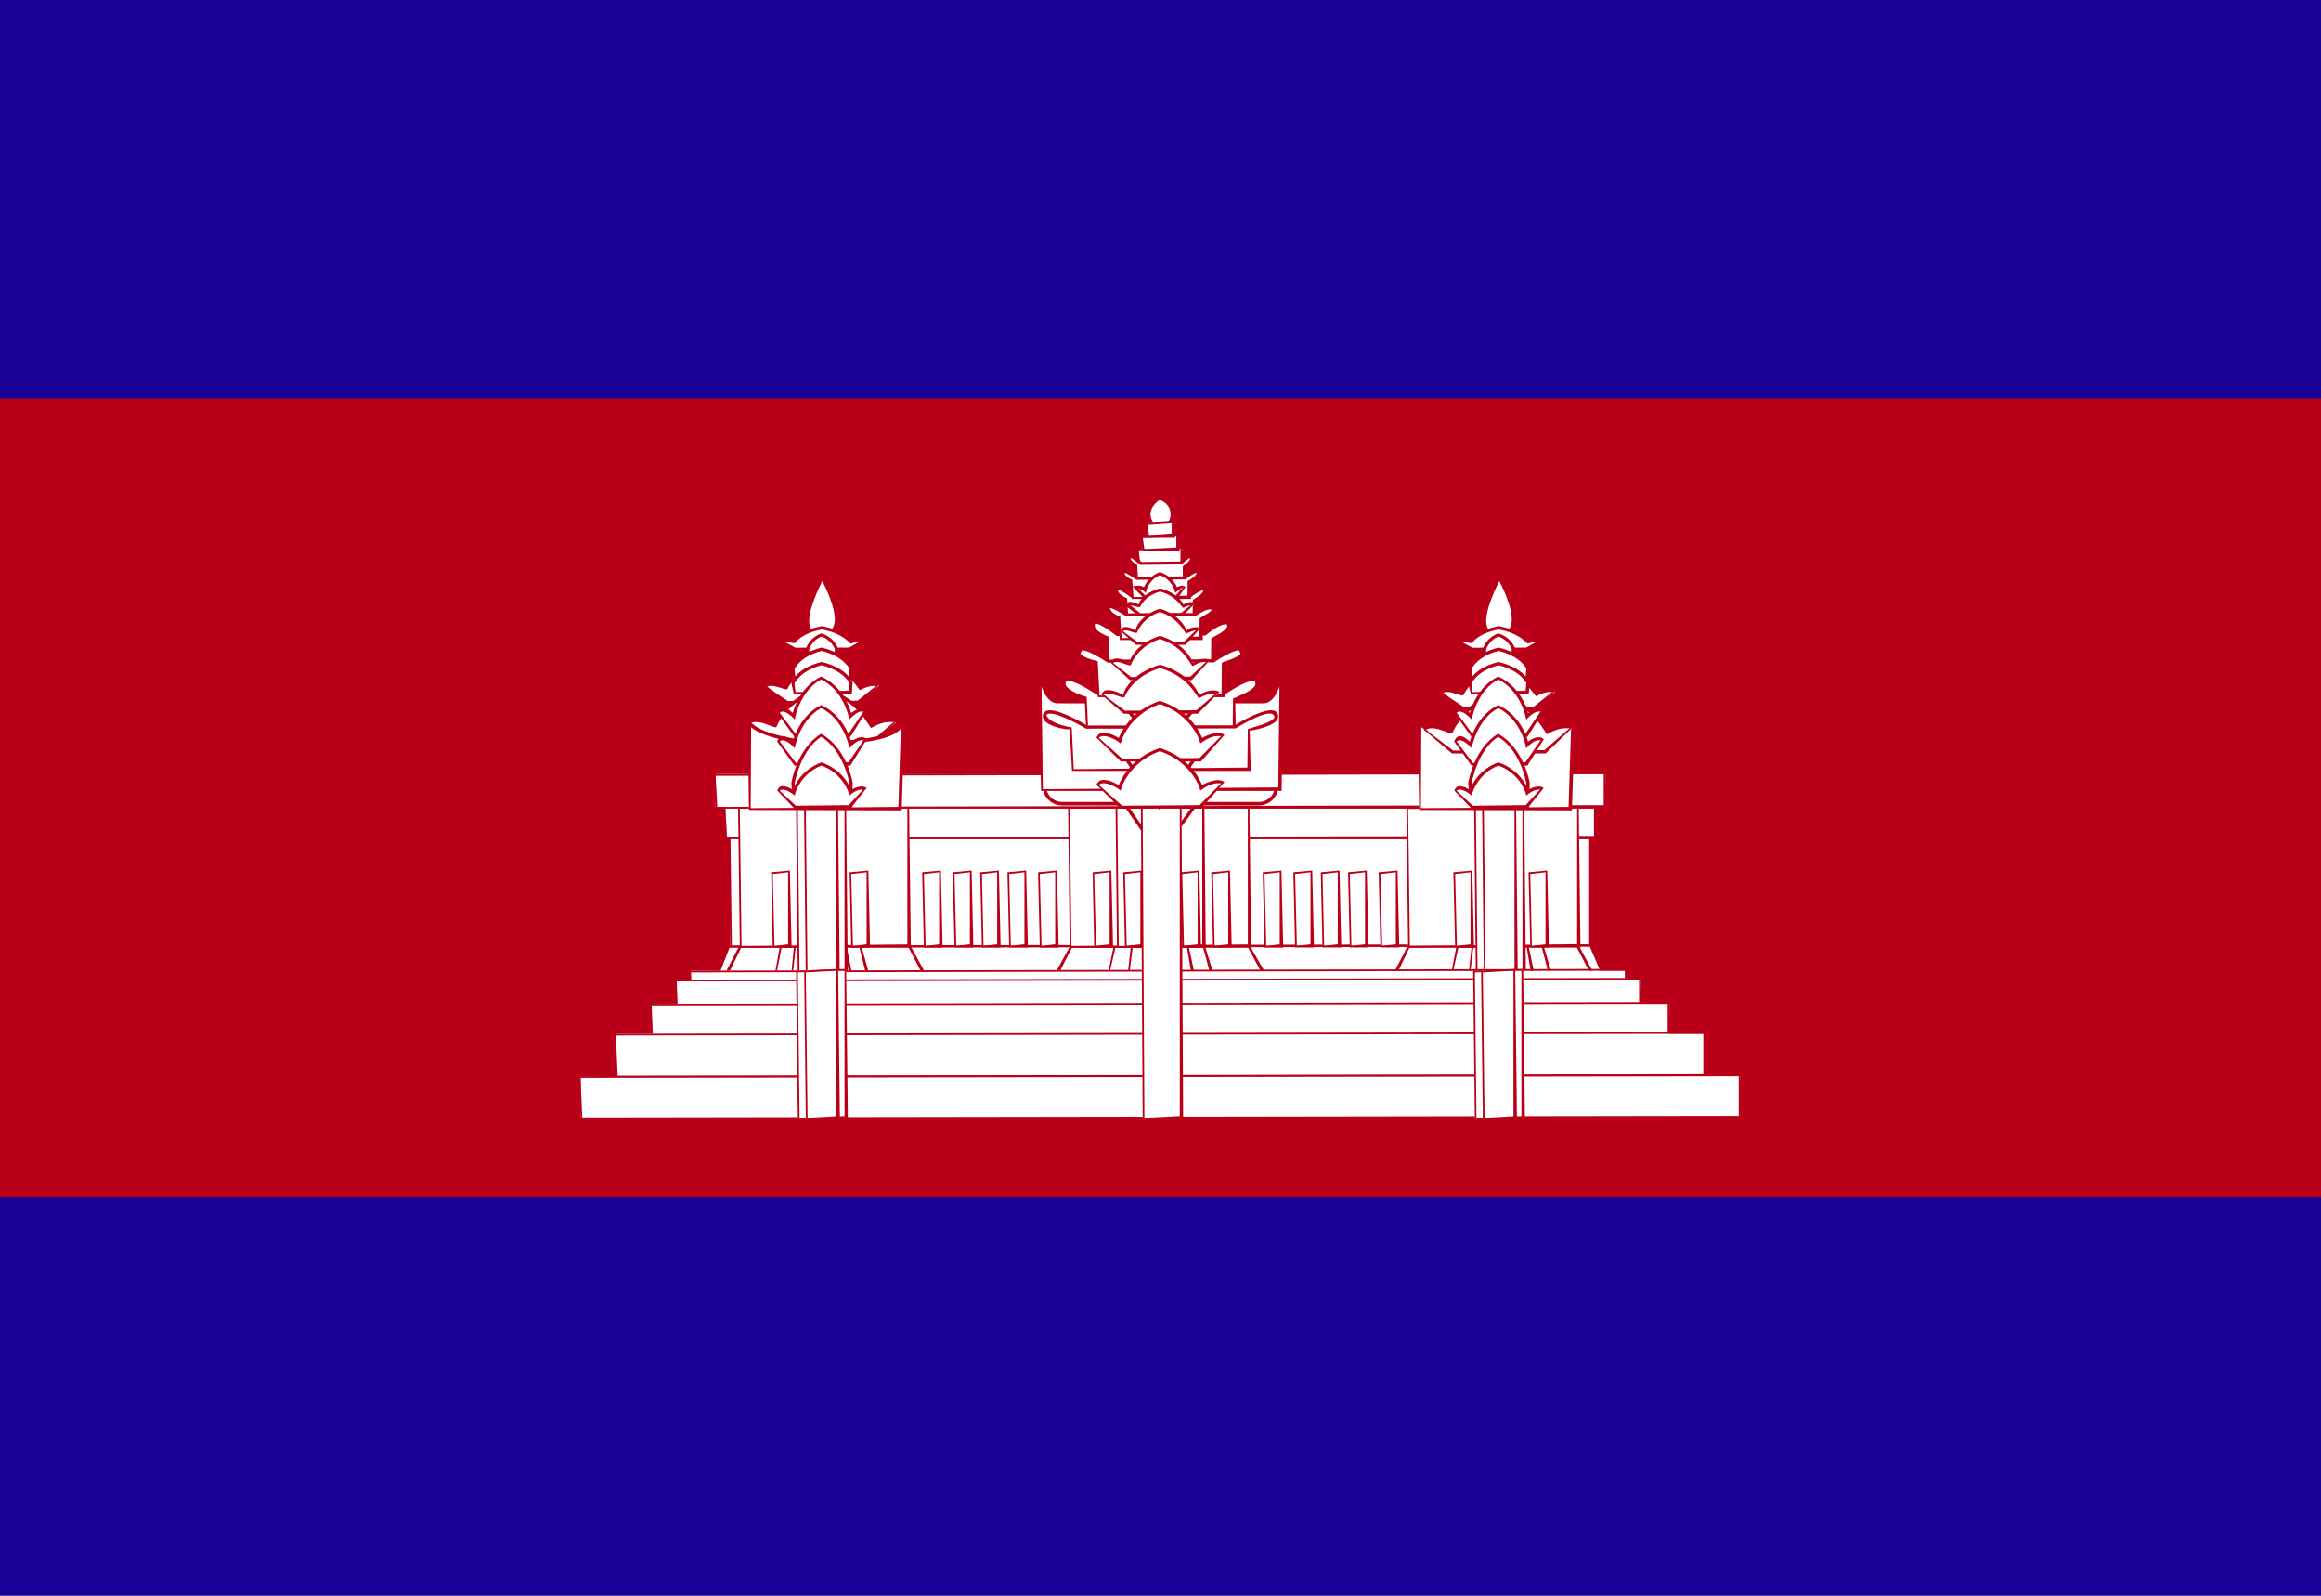 <?xml version="1.0" encoding="UTF-8"?>
<!DOCTYPE svg PUBLIC "-//W3C//DTD SVG 1.0//EN" "http://www.w3.org/TR/2001/REC-SVG-20010904/DTD/svg10.dtd">
<!-- Creator: CorelDRAW X6 -->
<svg xmlns="http://www.w3.org/2000/svg" xml:space="preserve" width="16px" height="11px" version="1.0" shape-rendering="geometricPrecision" text-rendering="geometricPrecision" image-rendering="optimizeQuality" fill-rule="evenodd" clip-rule="evenodd"
viewBox="0 0 16000 11000"
 xmlns:xlink="http://www.w3.org/1999/xlink">
 <g id="Layer_x0020_1">
  <polygon fill="#1A0095" points="0,11000 16000,11000 16000,0 0,0 "/>
  <polygon fill="#BA0019" points="0,8250 16000,8250 16000,2750 0,2750 "/>
  <polygon fill="white" points="5033,5562 10967,5562 10967,6521 5033,6521 "/>
  <path fill="#BA0019" d="M10979 6533l-5946 0 -12 -971 5946 -12 12 983zm-24 -971l-5922 12 12 947 5910 -11 0 -948z"/>
  <polygon fill="white" points="5029,6521 4933,6747 11067,6747 10971,6521 "/>
  <path fill="#BA0019" d="M11084 6759l-6168 0 102 -242 5953 -7 113 249zm-6134 -24l6099 0 -89 -209 -5931 7 -79 202z"/>
  <polygon fill="white" points="9716,6521 9600,6747 10995,6747 10879,6521 "/>
  <path fill="#BA0019" d="M11014 6759l-1433 0 125 -243 1173 -6 135 249zm-1395 -24l1357 0 -108 -208 -1152 6 -97 202z"/>
  <polygon fill="white" points="10053,6521 9994,6747 10697,6747 10638,6521 "/>
  <path fill="#BA0019" d="M10712 6759l-718 0 47 -241 597 -8 74 249zm-85 -234l-574 8 -48 217 677 -14 -55 -211z"/>
  <polygon fill="white" points="10156,6521 10119,6747 10573,6747 10535,6521 "/>
  <path fill="#BA0019" d="M10587 6759l-468 0 26 -240 390 -9 52 249zm-64 -236l-367 10 -26 216 429 -13 -36 -213z"/>
  <polygon fill="white" points="7389,6521 7267,6747 8733,6747 8611,6521 "/>
  <path fill="#BA0019" d="M8753 6759l-1506 0 132 -243 1232 -6 142 249zm-1467 -24l1427 0 -112 -208 -1212 6 -103 202z"/>
  <polygon fill="white" points="5000,5547 11000,5547 11000,5773 5000,5773 "/>
  <path fill="#BA0019" d="M11012 5785l-6012 0 -12 -238 6012 -11 12 249zm-24 -238l-5988 12 12 214 5976 -11 0 -215z"/>
  <polygon fill="white" points="9707,5564 10883,5564 10883,6520 9707,6520 "/>
  <path fill="#BA0019" d="M10895 6532l-1188 0 -12 -968 1188 -12 12 980zm-23 -968l-1165 12 12 944 1153 -12 0 -944z"/>
  <polygon fill="white" points="10549,6012 10666,6012 10666,6520 10549,6520 "/>
  <path fill="#BA0019" d="M10678 6532l-129 0 -12 -520 129 -12 12 532zm-24 -520l-105 12 11 496 94 -11 0 -497z"/>
  <polygon fill="white" points="10031,6012 10149,6012 10149,6520 10031,6520 "/>
  <path fill="#BA0019" d="M10161 6532l-130 0 -12 -520 130 -12 12 532zm-24 -520l-106 12 12 496 94 -11 0 -497z"/>
  <polygon fill="white" points="7689,6521 7628,6747 8365,6747 8303,6521 "/>
  <path fill="#BA0019" d="M8380 6759l-752 0 50 -241 625 -8 77 249zm-88 -234l-603 8 -50 217 710 -14 -57 -211z"/>
  <polygon fill="white" points="7808,6521 7769,6747 8231,6747 8192,6521 "/>
  <path fill="#BA0019" d="M8245 6759l-476 0 27 -240 396 -9 53 249zm-64 -236l-373 10 -27 216 436 -13 -36 -213z"/>
  <polygon fill="white" points="7374,5562 8613,5562 8613,6521 7374,6521 "/>
  <path fill="#BA0019" d="M8625 6533l-1251 0 -11 -971 1250 -12 12 983zm-23 -971l-1228 12 12 947 1216 -11 0 -948z"/>
  <polygon fill="white" points="8362,6012 8479,6012 8479,6519 8362,6519 "/>
  <path fill="#BA0019" d="M8491 6531l-129 0 -12 -519 129 -12 12 531zm-24 -519l-105 12 11 495 94 -10 0 -497z"/>
  <polygon fill="white" points="7543,6012 7661,6012 7661,6519 7543,6519 "/>
  <path fill="#BA0019" d="M7673 6531l-130 0 -11 -519 129 -12 12 531zm-24 -519l-106 12 12 495 94 -10 0 -497z"/>
  <polygon fill="white" points="7700,5330 8300,5330 8300,6521 7700,6521 "/>
  <path fill="#BA0019" d="M8312 6533l-612 0 -12 -1203 612 -12 12 1215zm-24 -1203l-588 12 12 1179 576 -11 0 -1180z"/>
  <polygon fill="white" points="8150,6012 8268,6012 8268,6519 8150,6519 "/>
  <path fill="#BA0019" d="M8279 6531l-129 0 -12 -519 130 -12 11 531zm-23 -519l-106 12 12 495 94 -10 0 -497z"/>
  <polygon fill="white" points="7755,6012 7873,6012 7873,6519 7755,6519 "/>
  <path fill="#BA0019" d="M7885 6531l-130 0 -12 -519 130 -12 12 531zm-24 -519l-106 12 12 495 94 -10 0 -497z"/>
  <polygon fill="white" points="7739,5521 7992,5887 8261,5521 "/>
  <path fill="#BA0019" d="M7992 5908l-275 -399 567 0 -292 399zm-230 -375l231 334 245 -334 -476 0z"/>
  <polygon fill="white" points="10174,5562 10507,5562 10507,6747 10174,6747 "/>
  <path fill="#BA0019" d="M10519 6759l-345 0 -12 -1197 345 -12 12 1209zm-24 -1197l-321 12 12 1173 309 -11 0 -1174z"/>
  <polygon fill="white" points="10229,5562 10451,5562 10451,6747 10229,6747 "/>
  <path fill="#BA0019" d="M10463 6759l-234 0 -12 -1197 234 -12 12 1209zm-23 -1197l-211 12 12 1173 199 -11 0 -1174z"/>
  <polygon fill="white" points="5109,6521 4993,6747 6388,6747 6272,6521 "/>
  <path fill="#BA0019" d="M6407 6759l-1434 0 125 -243 1174 -6 135 249zm-1396 -24l1358 0 -108 -208 -1152 6 -98 202z"/>
  <polygon fill="white" points="5388,6521 5333,6747 5989,6747 5935,6521 "/>
  <path fill="#BA0019" d="M6004 6759l-671 0 44 -240 558 -9 69 249zm-81 -235l-535 9 -43 217 630 -14 -52 -212z"/>
  <polygon fill="white" points="5485,6521 5450,6747 5869,6747 5834,6521 "/>
  <path fill="#BA0019" d="M5883 6759l-433 0 24 -240 360 -9 49 249zm-60 -236l-338 10 -23 216 394 -13 -33 -213z"/>
  <polygon fill="white" points="5100,5562 6267,5562 6267,6521 5100,6521 "/>
  <path fill="#BA0019" d="M6279 6533l-1179 0 -12 -971 1179 -12 12 983zm-24 -971l-1155 12 12 947 1143 -11 0 -948z"/>
  <polygon fill="white" points="5327,6012 5445,6012 5445,6520 5327,6520 "/>
  <path fill="#BA0019" d="M5457 6532l-130 0 -11 -520 129 -12 12 532zm-24 -520l-106 12 12 496 94 -11 0 -497z"/>
  <polygon fill="white" points="5868,6012 5986,6012 5986,6520 5868,6520 "/>
  <path fill="#BA0019" d="M5998 6532l-130 0 -11 -520 129 -12 12 532zm-24 -520l-106 12 12 496 94 -11 0 -497z"/>
  <polygon fill="white" points="5500,5562 5833,5562 5833,6747 5500,6747 "/>
  <path fill="#BA0019" d="M5845 6759l-345 0 -12 -1197 345 -12 12 1209zm-23 -1197l-322 12 12 1173 310 -11 0 -1174z"/>
  <polygon fill="white" points="5555,5562 5777,5562 5777,6747 5555,6747 "/>
  <path fill="#BA0019" d="M5789 6759l-234 0 -12 -1197 234 -12 12 1209zm-24 -1197l-210 12 12 1173 198 -11 0 -1174z"/>
  <polygon fill="white" points="4933,5336 11067,5336 11067,5562 4933,5562 "/>
  <path fill="#BA0019" d="M11078 5574l-6145 0 -11 -238 6145 -11 11 249zm-23 -238l-6122 12 12 214 6110 -12 0 -214z"/>
  <polygon fill="white" points="4763,6691 11213,6691 11213,6981 4763,6981 "/>
  <path fill="#BA0019" d="M11224 6993l-6461 0 -12 -302 6462 -12 11 314zm-23 -302l-6438 12 12 278 6426 -12 0 -278z"/>
  <polygon fill="white" points="4665,6753 11311,6753 11311,7043 4665,7043 "/>
  <path fill="#BA0019" d="M11323 7055l-6658 0 -12 -302 6658 -12 12 314zm-24 -302l-6634 12 11 278 6623 -11 0 -279z"/>
  <polygon fill="white" points="4492,6919 11508,6919 11508,7209 4492,7209 "/>
  <path fill="#BA0019" d="M11520 7221l-7028 0 -12 -302 7028 -12 12 314zm-24 -302l-7004 11 12 279 6992 -12 0 -278z"/>
  <polygon fill="white" points="4246,7126 11754,7126 11754,7416 4246,7416 "/>
  <path fill="#BA0019" d="M11766 7428l-7520 0 -12 -302 7520 -12 12 314zm-24 -302l-7496 12 12 278 7484 -12 0 -278z"/>
  <polygon fill="white" points="4002,7418 11998,7418 11998,7705 4002,7705 "/>
  <path fill="#BA0019" d="M12010 7717l-8008 0 -12 -299 8008 -12 12 311zm-24 -299l-7984 12 12 275 7972 -12 0 -275z"/>
  <polygon fill="white" points="5500,6691 5833,6691 5833,7707 5500,7707 "/>
  <path fill="#BA0019" d="M5845 7718l-345 0 -12 -1027 345 -12 12 1039zm-23 -1027l-322 12 12 1004 310 -12 0 -1004z"/>
  <polygon fill="white" points="5555,6691 5778,6691 5778,7707 5555,7707 "/>
  <path fill="#BA0019" d="M5790 7718l-235 0 -11 -1027 234 -12 12 1039zm-24 -1027l-211 12 12 1004 199 -11 0 -1005z"/>
  <polygon fill="white" points="10167,6691 10500,6691 10500,7707 10167,7707 "/>
  <path fill="#BA0019" d="M10512 7718l-345 0 -12 -1027 345 -12 12 1039zm-24 -1027l-321 12 11 1004 310 -12 0 -1004z"/>
  <polygon fill="white" points="10222,6691 10445,6691 10445,7707 10222,7707 "/>
  <path fill="#BA0019" d="M10457 7718l-235 0 -12 -1027 235 -12 12 1039zm-24 -1027l-211 12 12 1004 199 -11 0 -1005z"/>
  <polygon fill="white" points="7877,5562 8145,5562 8145,7707 7877,7707 "/>
  <path fill="#BA0019" d="M8156 7718l-279 0 -12 -2156 280 -12 11 2168zm-23 -2156l-256 12 12 2133 244 -12 0 -2133z"/>
  <path fill="white" d="M9783 5572l4 -588c0,0 59,115 524,140 439,-15 512,-85 532,-147l-19 597 -1041 -2z"/>
  <path fill="#BA0019" d="M10836 5586l-1053 -3 -8 -599 0 -45 22 39c0,1 67,110 514,135 426,-15 502,-83 521,-140l23 4 -19 609zm-1038 -573l-3 559 1018 -10 17 -538c-48,55 -171,100 -519,112 -342,-19 -468,-86 -513,-123l0 0z"/>
  <path fill="white" d="M10083 4883l-143 -115c48,-30 137,21 137,21 0,0 48,-132 253,-188 205,56 253,188 253,188 0,0 89,-51 137,-21l-144 115 -493 0z"/>
  <path fill="#BA0019" d="M10580 4895l-497 0 -151 -118c13,-26 28,-30 45,-30 45,0 94,26 104,31 -7,-12 48,-135 246,-188 194,51 254,165 265,190 6,-15 94,-48 134,-22l-146 137zm-603 -125c-13,0 -23,3 -31,8l145 96 481 -2 127 -102c-5,1 -11,0 -16,0 -43,0 -94,29 -94,30 -17,-8 -66,-134 -262,-187 -190,53 -239,179 -239,180 -20,6 -69,-23 -111,-23l0 0z"/>
  <path fill="white" d="M10009 5183l-186 -162c62,-42 178,30 178,30 0,0 62,-186 329,-264 267,78 329,264 329,264 0,0 116,-72 178,-30l-187 162 -641 0z"/>
  <path fill="#BA0019" d="M10655 5194l-646 0 -194 -164c16,-29 35,-34 56,-34 59,0 125,38 135,44 -10,-13 60,-188 320,-264 257,73 331,237 343,267 6,-19 121,-67 175,-32l-189 183zm-784 -174c-17,0 -31,3 -42,11l188 143 629 -3 178 -155c-9,6 -21,4 -36,4 -55,0 -122,40 -123,41 -18,-8 -81,-187 -339,-262 -250,75 -314,254 -314,255 -19,7 -85,-34 -141,-34l0 0z"/>
  <path fill="white" d="M10333 3982c6,0 223,389 0,395 -224,6 0,-383 0,-395z"/>
  <path fill="#BA0019" d="M10328 4389c-42,0 -73,-14 -90,-42 -53,-85 38,-274 73,-346 5,-11 9,-19 10,-22 3,-1 7,1 11,3l12 0c0,2 0,4 -2,9 40,41 102,190 103,275 1,78 -38,121 -112,123l-5 0zm7 -383c-1,2 -2,4 -3,6 -30,61 -120,249 -74,323 13,20 36,30 70,30l0 12 4 -12c41,-1 67,-15 80,-44 37,-82 -46,-259 -77,-315l0 0z"/>
  <path fill="white" d="M10144 4476l-111 -61c37,-16 105,11 105,11 0,0 37,-69 195,-99 158,30 195,99 195,99 0,0 69,-27 105,-11l-110 61 -379 0z"/>
  <path fill="#BA0019" d="M10526 4488l-382 0 -138 -74 23 -10c32,-13 99,6 112,11 -4,-9 41,-71 190,-99 147,26 195,86 205,101 4,-10 70,-26 102,-13l22 10 -134 74zm-455 -66l79 43 370 -1 76 -42c-31,2 -64,15 -64,15 -15,-6 -52,-70 -201,-98 -145,28 -182,92 -182,93 -14,5 -47,-8 -78,-10l0 0z"/>
  <path fill="white" d="M10236 4525l-3 -49c0,0 19,-70 100,-99 82,29 100,99 100,99l-2 49 -195 0z"/>
  <path fill="#BA0019" d="M10442 4537l-206 0 -14 -61c1,-7 21,-79 107,-110 94,31 115,103 116,107l-3 64zm-112 -149c-67,26 -85,88 -86,91l4 45 171 -10 2 -39c0,0 -18,-61 -92,-87l1 0z"/>
  <path fill="white" d="M10139 4673l-6 -66c0,0 38,-93 200,-131 162,38 200,131 200,131l-5 66 -389 0z"/>
  <path fill="#BA0019" d="M10539 4685l-400 0 -17 -77c2,-9 43,-104 208,-144 172,40 212,135 214,139l-5 82zm-209 -198c-147,37 -186,124 -186,125l6 60 367 -10 5 -55 -1 0c-1,0 -41,-84 -191,-120l0 0z"/>
  <path fill="white" d="M10139 4772l-6 -66c0,0 38,-93 200,-131 162,38 200,131 200,131l-5 66 -389 0z"/>
  <path fill="#BA0019" d="M10539 4784l-400 0 -17 -77c2,-9 43,-104 208,-144 172,40 212,135 214,139l-5 82zm-209 -198c-147,37 -186,124 -186,125l6 60 367 -10 5 -55 -1 0c-1,0 -41,-84 -191,-120l0 0z"/>
  <path fill="white" d="M10144 5068l-111 -161c37,-42 105,30 105,30 0,0 37,-186 195,-264 158,78 195,264 195,264 0,0 69,-72 105,-30l-110 161 -379 0z"/>
  <path fill="#BA0019" d="M10529 5080l-385 0 -120 -167c29,-71 82,-20 108,1 14,-51 64,-186 196,-251 141,65 192,200 206,252 26,-22 81,-48 108,-16l-113 181zm-467 -175c-8,0 -15,3 -20,9l111 148 363 -5 106 -155c-4,5 -10,3 -17,3 -25,0 -58,29 -69,40l-15 16 -5 -22c0,-2 -37,-181 -188,-255 -140,74 -178,253 -178,255l-4 22 -16 -16c-11,-11 -43,-40 -68,-40l0 0z"/>
  <path fill="white" d="M10144 5266l-111 -162c37,-42 105,30 105,30 0,0 37,-186 195,-263 158,77 195,263 195,263 0,0 69,-72 105,-30l-110 162 -379 0z"/>
  <path fill="#BA0019" d="M10529 5278l-385 0 -120 -167c29,-72 82,-21 108,1 14,-51 64,-187 196,-252 141,66 192,201 206,252 26,-22 81,-46 108,-16l-113 182zm-467 -175c-8,0 -15,3 -20,9l111 147 363 -5 106 -154c-4,5 -10,3 -18,3 -24,0 -57,28 -68,39l-15 17 -5 -23c0,-1 -37,-180 -188,-255 -140,75 -178,254 -178,255l-4 23 -16 -17c-11,-11 -43,-39 -68,-39l0 0z"/>
  <path fill="white" d="M10139 5562l-6 -165c0,0 38,-231 200,-329 162,98 200,329 200,329l-5 165 -389 0z"/>
  <path fill="#BA0019" d="M10539 5574l-400 0 -18 -176c2,-12 41,-241 206,-340 177,99 216,328 218,338l-6 178zm-212 -495c-143,93 -182,318 -182,320l5 163 366 -11 5 -154c0,0 -38,-225 -194,-318l0 0z"/>
  <path fill="white" d="M10144 5562l-111 -121c37,-32 105,22 105,22 0,0 37,-139 195,-197 158,58 195,197 195,197 0,0 69,-54 105,-22l-110 121 -379 0z"/>
  <path fill="#BA0019" d="M10528 5574l-384 0 -119 -125c11,-25 23,-30 37,-30 26,0 54,15 70,26 15,-40 65,-141 197,-190 139,49 190,150 205,190 25,-16 78,-37 107,-13l-113 142zm-466 -131c-9,0 -16,2 -21,7l111 104 365 -4 99 -107c-3,0 -7,0 -11,0 -26,0 -59,21 -70,30l-14 11 -4 -18c-1,-1 -38,-134 -188,-189 -141,55 -179,188 -179,189l-5 18 -14 -11c0,-1 -38,-30 -69,-30l0 0z"/>
  <path fill="white" d="M5424 4841l-144 -115c48,-30 137,21 137,21 0,0 48,-132 253,-188 205,56 253,188 253,188 0,0 89,-51 137,-21l-143 115 -493 0z"/>
  <path fill="#BA0019" d="M5921 4853l-497 0 -152 -118c14,-27 28,-30 45,-30 44,0 94,25 104,31 -7,-12 48,-134 246,-188 194,51 254,164 265,190 6,-16 94,-47 134,-22l-145 137zm-604 -125c-12,0 -23,2 -31,8l145 96 481 -2 127 -102c-5,0 -10,0 -16,0 -43,0 -93,29 -94,29 -17,-7 -66,-133 -262,-187 -190,54 -239,180 -239,181 -19,6 -68,-23 -111,-23l0 0z"/>
  <path fill="white" d="M5350 5140l-187 -161c62,-42 178,30 178,30 0,0 62,-186 329,-264 267,78 329,264 329,264 0,0 116,-72 178,-30l-187 161 -640 0z"/>
  <path fill="#BA0019" d="M5995 5152l-645 0 -195 -164c16,-29 35,-34 56,-34 59,0 125,38 135,44 -9,-13 60,-188 321,-264 256,73 330,237 342,266 6,-18 122,-66 175,-31l-189 183zm-784 -175c-16,0 -31,4 -42,11l189 143 628 -3 179 -154c-10,6 -22,3 -36,3 -57,0 -123,41 -123,41 -18,-7 -82,-187 -339,-261 -252,75 -314,254 -315,255 -17,8 -85,-35 -141,-35l0 0z"/>
  <path fill="white" d="M5163 5572l4 -588c0,0 59,115 524,140 439,-15 512,-85 532,-147l-18 597 -1042 -2z"/>
  <path fill="#BA0019" d="M6216 5586l-1053 -3 -8 -599 0 -45 22 39c1,1 67,110 514,135 426,-15 502,-83 520,-140l24 4 -19 609zm-1038 -573l-3 559 1018 -10 17 -538c-48,55 -171,100 -519,112 -342,-19 -469,-86 -513,-123l0 0z"/>
  <path fill="white" d="M5666 3982c6,0 223,389 0,395 -223,6 0,-383 0,-395l0 0z"/>
  <path fill="#BA0019" d="M5661 4389c-42,0 -72,-14 -90,-42 -53,-85 39,-274 73,-346 6,-11 9,-19 10,-22 4,-1 8,1 12,3l12 0c0,2 -1,4 -3,9 40,41 102,190 103,275 1,78 -37,121 -112,123l-5 0zm7 -383c-1,2 -2,4 -3,6 -29,61 -120,249 -74,323 13,20 36,30 70,30l0 12 5 -12c40,-1 67,-15 79,-44 38,-82 -46,-259 -77,-315l0 0z"/>
  <path fill="white" d="M5477 4476l-110 -61c36,-16 105,11 105,11 0,0 37,-69 195,-99 157,30 195,99 195,99 0,0 68,-27 105,-11l-111 61 -379 0z"/>
  <path fill="#BA0019" d="M5859 4488l-382 0 -137 -74 22 -10c33,-13 99,6 112,11 -4,-9 42,-71 191,-99 146,26 194,86 204,101 4,-11 71,-26 102,-13l23 10 -135 74zm-455 -66l79 43 370 -1 76 -42c-30,2 -63,15 -63,15 -15,-6 -52,-70 -201,-98 -145,28 -182,92 -183,93 -13,5 -47,-8 -78,-10l0 0z"/>
  <path fill="white" d="M5569 4525l-2 -49c0,0 18,-70 100,-99 81,29 100,99 100,99l-3 49 -195 0z"/>
  <path fill="#BA0019" d="M5775 4537l-206 0 -14 -61c1,-7 22,-79 108,-110 94,31 114,103 115,107l-3 64zm-112 -149c-67,26 -84,88 -85,91l3 45 172 -10 2 -39c-1,0 -19,-61 -92,-87l0 0z"/>
  <path fill="white" d="M5472 4673l-5 -66c0,0 37,-93 200,-131 162,38 200,131 200,131l-6 66 -389 0z"/>
  <path fill="#BA0019" d="M5872 4685l-400 0 -17 -77c2,-9 43,-104 209,-144 171,40 212,135 214,139l-6 82zm-208 -198c-148,37 -186,124 -187,125l7 60 366 -10 5 -55 0 0c-2,0 -42,-84 -191,-120l0 0z"/>
  <path fill="white" d="M5472 4772l-5 -66c0,0 37,-93 200,-131 162,38 200,131 200,131l-6 66 -389 0z"/>
  <path fill="#BA0019" d="M5872 4784l-400 0 -17 -77c2,-9 43,-104 209,-144 171,40 212,135 214,139l-6 82zm-208 -198c-148,37 -186,124 -187,125l7 60 366 -10 5 -55 0 0c-2,0 -42,-84 -191,-120l0 0z"/>
  <path fill="white" d="M5477 5068l-110 -161c36,-42 105,30 105,30 0,0 37,-186 195,-264 157,78 195,264 195,264 0,0 68,-72 105,-30l-111 161 -379 0z"/>
  <path fill="#BA0019" d="M5862 5080l-385 0 -120 -167c30,-71 82,-20 108,1 15,-51 64,-186 196,-251 141,65 192,200 207,252 26,-22 80,-48 107,-16l-113 181zm-467 -175c-8,0 -14,3 -19,9l111 148 363 -5 105 -155c-4,5 -9,3 -17,3 -25,0 -57,29 -68,40l-16 16 -4 -22c0,-2 -38,-181 -189,-255 -140,74 -177,253 -178,255l-4 22 -15 -16c-11,-11 -44,-40 -69,-40l0 0z"/>
  <path fill="white" d="M5477 5266l-110 -162c36,-42 105,30 105,30 0,0 37,-186 195,-263 157,77 195,263 195,263 0,0 68,-72 105,-30l-111 162 -379 0z"/>
  <path fill="#BA0019" d="M5862 5278l-385 0 -120 -167c30,-72 82,-21 108,1 15,-51 64,-187 196,-252 141,66 192,201 207,252 26,-21 80,-47 107,-16l-113 182zm-467 -175c-8,0 -14,3 -19,9l111 147 363 -5 105 -154c-4,5 -10,3 -17,3 -25,0 -57,28 -68,39l-16 17 -4 -23c0,-1 -38,-180 -189,-255 -140,75 -177,254 -178,255l-4 23 -15 -17c-11,-11 -44,-39 -69,-39l0 0z"/>
  <path fill="white" d="M5472 5562l-5 -165c0,0 37,-231 200,-329 162,98 200,329 200,329l-6 165 -389 0z"/>
  <path fill="#BA0019" d="M5873 5574l-401 0 -17 -176c2,-12 41,-241 206,-340 176,99 216,328 217,338l-5 178zm-212 -495c-144,93 -182,318 -183,320l6 163 366 -11 5 -154c0,0 -39,-225 -194,-318l0 0z"/>
  <path fill="white" d="M5477 5562l-110 -121c36,-32 105,22 105,22 0,0 37,-139 195,-197 157,58 195,197 195,197 0,0 68,-54 105,-22l-111 121 -379 0z"/>
  <path fill="#BA0019" d="M5862 5574l-385 0 -119 -125c11,-25 23,-30 37,-30 27,0 55,15 71,26 15,-40 65,-141 197,-190 138,49 189,150 204,190 25,-16 79,-37 107,-13l-112 142zm-467 -131c-8,0 -15,2 -20,7l111 104 365 -4 98 -107c-3,0 -7,0 -11,0 -31,0 -69,29 -69,30l-14 11 -5 -18c0,-1 -38,-134 -187,-189 -142,55 -180,188 -180,189l-4 18 -15 -11c0,-1 -38,-30 -69,-30l0 0z"/>
  <path fill="white" d="M7321 5297l1358 0c67,0 121,55 121,122 0,67 -54,121 -121,121l-1358 0c-67,0 -121,-54 -121,-121 0,-67 54,-122 121,-122l0 0z"/>
  <path fill="#BA0019" d="M8679 5552l-1358 0c-73,0 -133,-60 -133,-133 0,-74 60,-133 133,-133l1358 0c73,0 133,59 133,133 0,73 -60,133 -133,133l0 0zm-1358 -243c-60,0 -109,49 -109,110 0,60 49,109 109,109l1358 0c60,0 109,-49 109,-109 0,-61 -49,-110 -109,-110l-1358 0z"/>
  <path fill="white" d="M8823 5440l10 -800c0,0 -31,196 -123,196l-1420 0c-92,0 -123,-196 -123,-196l10 800 1646 0z"/>
  <path fill="#BA0019" d="M8835 5452l-1658 0 -22 -812 24 -2c7,52 43,186 111,186l1420 0c68,0 104,-134 111,-186l24 2 -10 812zm-1655 -718l9 706 1623 -12 8 -694c-20,55 -55,114 -110,114l-1420 0c-55,0 -90,-59 -110,-114l0 0z"/>
  <path fill="white" d="M8509 5077l3 -261c0,0 177,-48 152,-117 -24,-68 -238,87 -238,87l-852 0c0,0 -214,-155 -238,-87 -25,69 152,117 152,117l3 261 1018 0z"/>
  <path fill="#BA0019" d="M8520 5089l-1029 0 -14 -273c-4,8 -121,-25 -149,-79 -7,-14 -8,-28 -4,-42 4,-9 14,-25 41,-25 69,0 210,102 215,106l846 -2c-1,-2 140,-104 209,-104 27,0 37,16 40,25 5,14 4,28 -3,42 -29,55 -152,89 -157,90l5 250 0 12zm-1155 -395c-13,0 -17,4 -18,9 -3,8 -2,15 2,23 19,38 109,69 142,78l12 273 994 -12 3 -249c42,-21 132,-52 151,-90 4,-8 5,-15 2,-23 -2,-5 -5,-9 -18,-9 -50,0 -163,73 -202,101l-859 2c-46,-30 -159,-103 -209,-103l0 0z"/>
  <path fill="white" d="M8610 5303l4 -277c0,0 213,-33 183,-101 -29,-68 -285,86 -285,86l-1024 0c0,0 -256,-154 -285,-86 -30,68 183,101 183,101l4 277 1220 0z"/>
  <path fill="#BA0019" d="M8622 5314l-1232 0 -16 -288c-5,8 -151,-14 -180,-67 -7,-13 -8,-26 -2,-39 5,-11 17,-24 46,-24 81,0 249,101 256,105l1018 -1c1,-3 169,-104 250,-104 29,0 41,13 46,24 6,13 5,26 -2,39 -29,52 -174,76 -191,78l7 266 0 11zm-1384 -395c-20,0 -23,8 -25,11 22,54 133,78 175,84l14 288 1197 -11 3 -265c51,-18 163,-43 183,-79 0,-93 -265,73 -267,74l-1030 2c-8,-3 -176,-104 -250,-104l0 0z"/>
  <path fill="white" d="M8149 3892l1 -110c-125,0 -94,-120 -94,-166 37,-45 47,-135 -56,-181 -100,51 -92,135 -56,178 1,50 42,169 -95,169l1 110 299 0z"/>
  <path fill="#BA0019" d="M8160 3904l-310 0 -13 -122c46,-12 71,-20 85,-36 22,-25 18,-68 13,-103 -1,-11 -2,-22 -2,-30 -20,-19 -30,-55 -23,-90 5,-27 24,-68 85,-99 69,26 89,65 95,92 9,36 -1,78 -25,108 0,-1 2,7 1,17 -3,34 -6,81 18,107 14,14 36,22 66,22l11 122 -1 12zm-165 -458c-31,21 -56,49 -62,82 -6,27 2,56 21,77 2,15 3,25 5,36 4,37 10,88 -20,121 -18,21 -49,32 -90,32l13 98 275 -11 1 -99c-25,12 -53,1 -71,-18 -32,-34 -27,-89 -24,-125l1 -23c18,-26 32,-59 23,-94 -7,-33 -32,-59 -72,-76l0 0z"/>
  <path fill="white" d="M8360 4610l2 -211c0,0 126,-42 108,-98 -17,-56 -168,71 -168,71l-604 0c0,0 -151,-127 -169,-71 -17,56 108,98 108,98l3 211 720 0z"/>
  <path fill="#BA0019" d="M8372 4622l-732 0 -14 -223c-5,7 -128,-36 -108,-101 4,-15 16,-23 32,-23 49,0 144,78 155,88l597 -3c3,-7 99,-85 148,-85 16,0 27,8 32,23 20,65 -102,107 -116,112l6 200 0 12zm-822 -324c-21,43 62,80 91,90l11 222 696 -12 2 -199c38,-21 121,-58 109,-94 -43,-10 -122,53 -149,76l-612 3c-35,-26 -113,-86 -148,-86l0 0z"/>
  <path fill="white" d="M8432 4795l3 -227c0,0 150,-26 130,-82 -21,-56 -202,70 -202,70l-726 0c0,0 -181,-126 -202,-70 -21,56 130,82 130,82l3 227 864 0z"/>
  <path fill="#BA0019" d="M8444 4806l-876 0 -15 -237c-1,8 -102,-10 -126,-52 -6,-11 -7,-24 -3,-35 3,-9 12,-23 36,-23 59,0 179,84 184,88l719 -2c-2,-2 118,-86 177,-86 24,0 33,14 36,23 4,12 3,24 -3,35 -25,42 -125,61 -136,63l7 215 0 11zm-984 -323l-12 22c14,25 81,45 119,52l13 238 841 -12 2 -215c38,-16 113,-35 129,-63l-12 -22c-43,0 -138,60 -171,83l-732 2c-39,-25 -134,-85 -177,-85l0 0z"/>
  <path fill="white" d="M8233 4274l1 -138c0,0 82,-33 70,-71 -11,-39 -109,48 -109,48l-391 0c0,0 -97,-87 -108,-48 -12,38 69,71 69,71l2 138 466 0z"/>
  <path fill="#BA0019" d="M8245 4286l-478 0 -13 -150c-3,7 -84,-28 -70,-75l3 -8 22 -10c33,0 92,51 103,61l383 -3c4,-7 63,-58 96,-58l9 0 16 18c14,47 -68,82 -77,86l6 127 0 12zm-536 -219c-8,22 38,49 61,58l9 149 442 -11 2 -127c30,-20 76,-47 70,-68 -11,2 -64,31 -90,53l-399 3c-33,-25 -77,-57 -95,-57l0 0z"/>
  <path fill="white" d="M8280 4400l1 -139c0,0 98,-33 84,-71 -13,-38 -130,48 -130,48l-470 0c0,0 -117,-86 -130,-48 -14,38 84,71 84,71l1 139 560 0z"/>
  <path fill="#BA0019" d="M8291 4412l-571 0 -13 -150c0,8 -66,-16 -81,-49l-2 -4 0 -23c2,-7 9,-18 27,-18 39,0 113,54 121,60l463 -2c1,-4 75,-58 114,-58l8 0 19 18c4,9 3,18 -2,27 -16,34 -81,57 -89,59l7 128 -1 12zm-640 -220c5,30 47,50 71,58l10 149 536 -11 2 -127c32,-19 74,-39 83,-58 -27,-11 -82,23 -111,44l-477 3c-36,-24 -91,-58 -114,-58l0 0z"/>
  <path fill="white" d="M8165 4030l1 -125c0,0 57,-31 50,-62 -9,-31 -78,39 -78,39l-277 0c0,0 -69,-70 -77,-39 -8,31 50,62 50,62l1 110 330 15z"/>
  <path fill="#BA0019" d="M8177 4043l-343 -16 -12 -122c0,7 -59,-26 -49,-65l2 -9 19 -7c24,0 64,39 76,50l268 -3c4,-8 44,-47 68,-47l9 0 12 16c10,39 -49,72 -56,75l6 116 0 12zm-383 -196c-3,16 30,39 45,47l8 121 306 3 1 -114c23,-18 54,-41 50,-58 -8,1 -37,24 -57,45l-286 3c-29,-24 -57,-47 -67,-47l0 0z"/>
  <path fill="white" d="M8198 4117l1 -110c0,0 69,-30 60,-61 -10,-31 -93,39 -93,39l-332 0c0,0 -83,-70 -93,-39 -9,31 60,61 60,61l1 110 396 0z"/>
  <path fill="#BA0019" d="M8210 4129l-408 0 -13 -122c-6,3 -71,-25 -59,-65l2 -8 21 -8c28,0 78,42 88,50l325 -3c2,-5 53,-47 81,-47l9 0 14 16c12,40 -53,70 -66,76l6 100 0 11zm-457 -179c-5,13 27,36 52,47l9 120 372 -11 1 -99c33,-21 65,-44 60,-58 -14,1 -52,27 -74,45l-339 3c-30,-21 -67,-47 -81,-47l0 0z"/>
  <path fill="white" d="M7895 4123l-62 -69c21,-18 59,13 59,13 0,0 20,-80 108,-113 88,33 108,113 108,113 0,0 38,-31 59,-13l-62 69 -210 0z"/>
  <path fill="#BA0019" d="M8111 4135l-216 0 -88 -93 42 -5c14,0 27,6 37,11 11,-26 41,-79 110,-105 75,26 107,79 118,105 10,-5 23,-11 37,-11l23 8 -63 90zm-262 -75l55 55 196 -4 58 -65c-20,14 -37,25 -43,30l-14 11 -4 -17c-1,-3 -20,-75 -101,-105 -73,30 -92,102 -93,105l-4 17 -14 -11c-6,-5 -23,-16 -36,-16l0 0z"/>
  <path fill="white" d="M7853 4236l-86 -69c28,-18 82,13 82,13 0,0 28,-80 151,-113 123,33 151,113 151,113 0,0 54,-31 82,-13l-86 69 -294 0z"/>
  <path fill="#BA0019" d="M8151 4248l-298 0 -94 -72c9,-24 19,-27 30,-27 25,0 53,14 62,19 -5,-13 32,-82 146,-112 112,28 152,91 162,113 7,-13 57,-27 81,-12l-89 91zm-358 -75l67 54 283 -2 64 -52c-23,2 -49,17 -50,17 -18,-9 -45,-81 -160,-112 -109,31 -136,103 -137,106 -16,5 -44,-9 -67,-11l0 0z"/>
  <path fill="white" d="M7831 4433l-98 -92c33,-24 94,17 94,17 0,0 33,-106 173,-150 140,44 173,150 173,150 0,0 61,-41 94,-17l-99 92 -337 0z"/>
  <path fill="#BA0019" d="M8173 4445l-342 0 -106 -95c10,-25 21,-28 34,-28 29,0 61,18 71,24 -6,-15 35,-108 166,-150 130,40 174,124 185,151 8,-16 65,-35 93,-16l-101 114zm-414 -100c-8,0 -14,2 -19,6l100 74 324 -3 81 -77c-20,2 -56,16 -66,23 -17,-7 -50,-107 -183,-149 -125,42 -158,142 -158,143 -18,6 -52,-17 -79,-17l0 0z"/>
  <path fill="white" d="M7789 4676l-122 -115c40,-30 117,21 117,21 0,0 41,-133 216,-188 175,55 216,188 216,188 1,0 76,-51 117,-21l-122 115 -422 0z"/>
  <path fill="#BA0019" d="M8215 4688l-426 0 -131 -119c12,-26 25,-30 40,-30 38,0 79,25 90,32 -8,-15 41,-135 208,-188 165,50 218,159 229,188 8,-17 81,-45 115,-20l-125 137zm-516 -125c-11,0 -19,2 -26,7l125 97 408 -3 108 -101c-4,1 -8,0 -12,0 -36,0 -79,28 -79,29 -18,-8 -60,-134 -227,-187 -159,53 -201,179 -201,181 -19,5 -61,-23 -97,-23l1 0z"/>
  <polygon fill="white" points="7759,4876 7993,5167 8241,4876 "/>
  <path fill="#BA0019" d="M7993 5185l-258 -321 531 0 -273 321zm-209 -297l209 261 222 -261 -431 0z"/>
  <path fill="white" d="M7747 4908l-147 -129c49,-33 140,24 140,24 0,0 49,-148 260,-209 211,61 260,209 260,209 0,0 91,-57 140,-24l-147 129 -506 0z"/>
  <path fill="#BA0019" d="M8257 4920l-510 0 -155 -132c14,-27 28,-31 46,-31 46,0 97,29 107,35 -8,-14 48,-150 252,-210 199,57 260,183 272,212 7,-18 96,-53 137,-24l-149 150zm-619 -139c-13,0 -23,3 -31,8l148 110 493 -3 133 -116c-5,1 -12,0 -19,1 -44,0 -96,32 -96,32 -18,-8 -68,-149 -269,-208 -195,59 -245,200 -246,202 -18,7 -70,-26 -113,-26l0 0z"/>
  <polygon fill="white" points="7739,5196 7992,5562 8261,5196 "/>
  <path fill="#BA0019" d="M7992 5582l-275 -398 567 0 -292 398zm-230 -374l231 334 245 -334 -476 0z"/>
  <path fill="white" d="M7726 5237l-159 -162c53,-41 152,30 152,30 0,0 53,-185 281,-263 228,78 281,263 281,263 0,0 99,-71 152,-30l-159 162 -548 0z"/>
  <path fill="#BA0019" d="M8279 5249l-553 0 -168 -165c15,-28 31,-33 50,-33 40,0 83,23 104,36 19,-47 88,-189 284,-256 203,67 273,209 291,256 32,-19 113,-53 154,-21l-162 183zm-671 -175c-14,0 -25,3 -34,11l161 144 534 -4 152 -154c-7,6 -17,3 -29,3 -47,0 -103,40 -104,41l-13 10 -5 -16c0,-2 -55,-181 -274,-256 -211,75 -266,254 -266,256l-5 16 -13 -10c-1,-1 -57,-41 -104,-41l0 0z"/>
  <path fill="white" d="M7726 5562l-159 -162c53,-41 152,30 152,30 0,0 53,-185 281,-263 228,78 281,263 281,263 0,0 99,-71 152,-30l-159 162 -548 0z"/>
  <path fill="#BA0019" d="M8279 5574l-553 0 -168 -165c15,-28 31,-33 50,-33 40,0 83,23 104,36 19,-47 88,-189 284,-256 203,67 273,209 291,256 32,-19 112,-53 154,-21l-162 183zm-671 -175c-14,0 -25,4 -34,11l161 144 534 -4 152 -154c-7,6 -17,3 -29,3 -47,0 -103,40 -104,41l-13 10 -5 -17c0,-1 -55,-180 -274,-255 -212,75 -266,254 -266,255l-5 17 -13 -10c-1,-1 -57,-41 -104,-41l0 0z"/>
  <polygon fill="white" points="6369,6012 6486,6012 6486,6520 6369,6520 "/>
  <path fill="#BA0019" d="M6498 6532l-129 0 -12 -520 129 -12 12 532zm-24 -520l-105 12 12 496 93 -11 0 -497z"/>
  <polygon fill="white" points="6769,6012 6886,6012 6886,6519 6769,6519 "/>
  <path fill="#BA0019" d="M6898 6531l-129 0 -12 -519 129 -12 12 531zm-24 -519l-105 12 11 495 94 -10 0 -497z"/>
  <polygon fill="white" points="6580,6012 6698,6012 6698,6519 6580,6519 "/>
  <path fill="#BA0019" d="M6710 6531l-130 0 -12 -519 130 -12 12 531zm-24 -519l-106 12 12 495 94 -10 0 -497z"/>
  <polygon fill="white" points="8717,6012 8834,6012 8834,6520 8717,6520 "/>
  <path fill="#BA0019" d="M8846 6532l-129 0 -12 -520 129 -12 12 532zm-24 -520l-105 12 12 496 93 -11 0 -497z"/>
  <polygon fill="white" points="9516,6012 9634,6012 9634,6519 9516,6519 "/>
  <path fill="#BA0019" d="M9646 6531l-130 0 -12 -519 130 -12 12 531zm-24 -519l-106 12 12 495 94 -10 0 -497z"/>
  <polygon fill="white" points="9117,6012 9234,6012 9234,6519 9117,6519 "/>
  <path fill="#BA0019" d="M9246 6531l-129 0 -12 -519 129 -12 12 531zm-24 -519l-105 12 11 495 94 -10 0 -497z"/>
  <polygon fill="white" points="8928,6012 9046,6012 9046,6519 8928,6519 "/>
  <path fill="#BA0019" d="M9058 6531l-130 0 -12 -519 130 -12 12 531zm-24 -519l-106 12 12 495 94 -10 0 -497z"/>
  <polygon fill="white" points="9305,6012 9422,6012 9422,6519 9305,6519 "/>
  <path fill="#BA0019" d="M9434 6531l-129 0 -12 -519 129 -12 12 531zm-24 -519l-105 12 11 495 94 -10 0 -497z"/>
  <polygon fill="white" points="7168,6012 7286,6012 7286,6520 7168,6520 "/>
  <path fill="#BA0019" d="M7298 6532l-130 0 -12 -520 130 -12 12 532zm-24 -520l-106 12 12 496 94 -11 0 -497z"/>
  <polygon fill="white" points="6957,6012 7074,6012 7074,6519 6957,6519 "/>
  <path fill="#BA0019" d="M7086 6531l-129 0 -12 -519 129 -12 12 531zm-24 -519l-105 12 11 495 94 -10 0 -497z"/>
  <polygon fill="white" points="7877,3693 8121,3693 8121,3785 7877,3785 "/>
  <path fill="#BA0019" d="M8133 3797l-256 0 -12 -104 256 -12 12 116zm-24 -104l-232 12 12 80 220 -11 0 -81z"/>
  <polygon fill="white" points="7909,3602 8089,3602 8089,3690 7909,3690 "/>
  <path fill="#BA0019" d="M8101 3702l-192 0 -12 -100 192 -12 12 112zm-24 -100l-168 12 12 76 156 -11 0 -77z"/>
 </g>
</svg>
